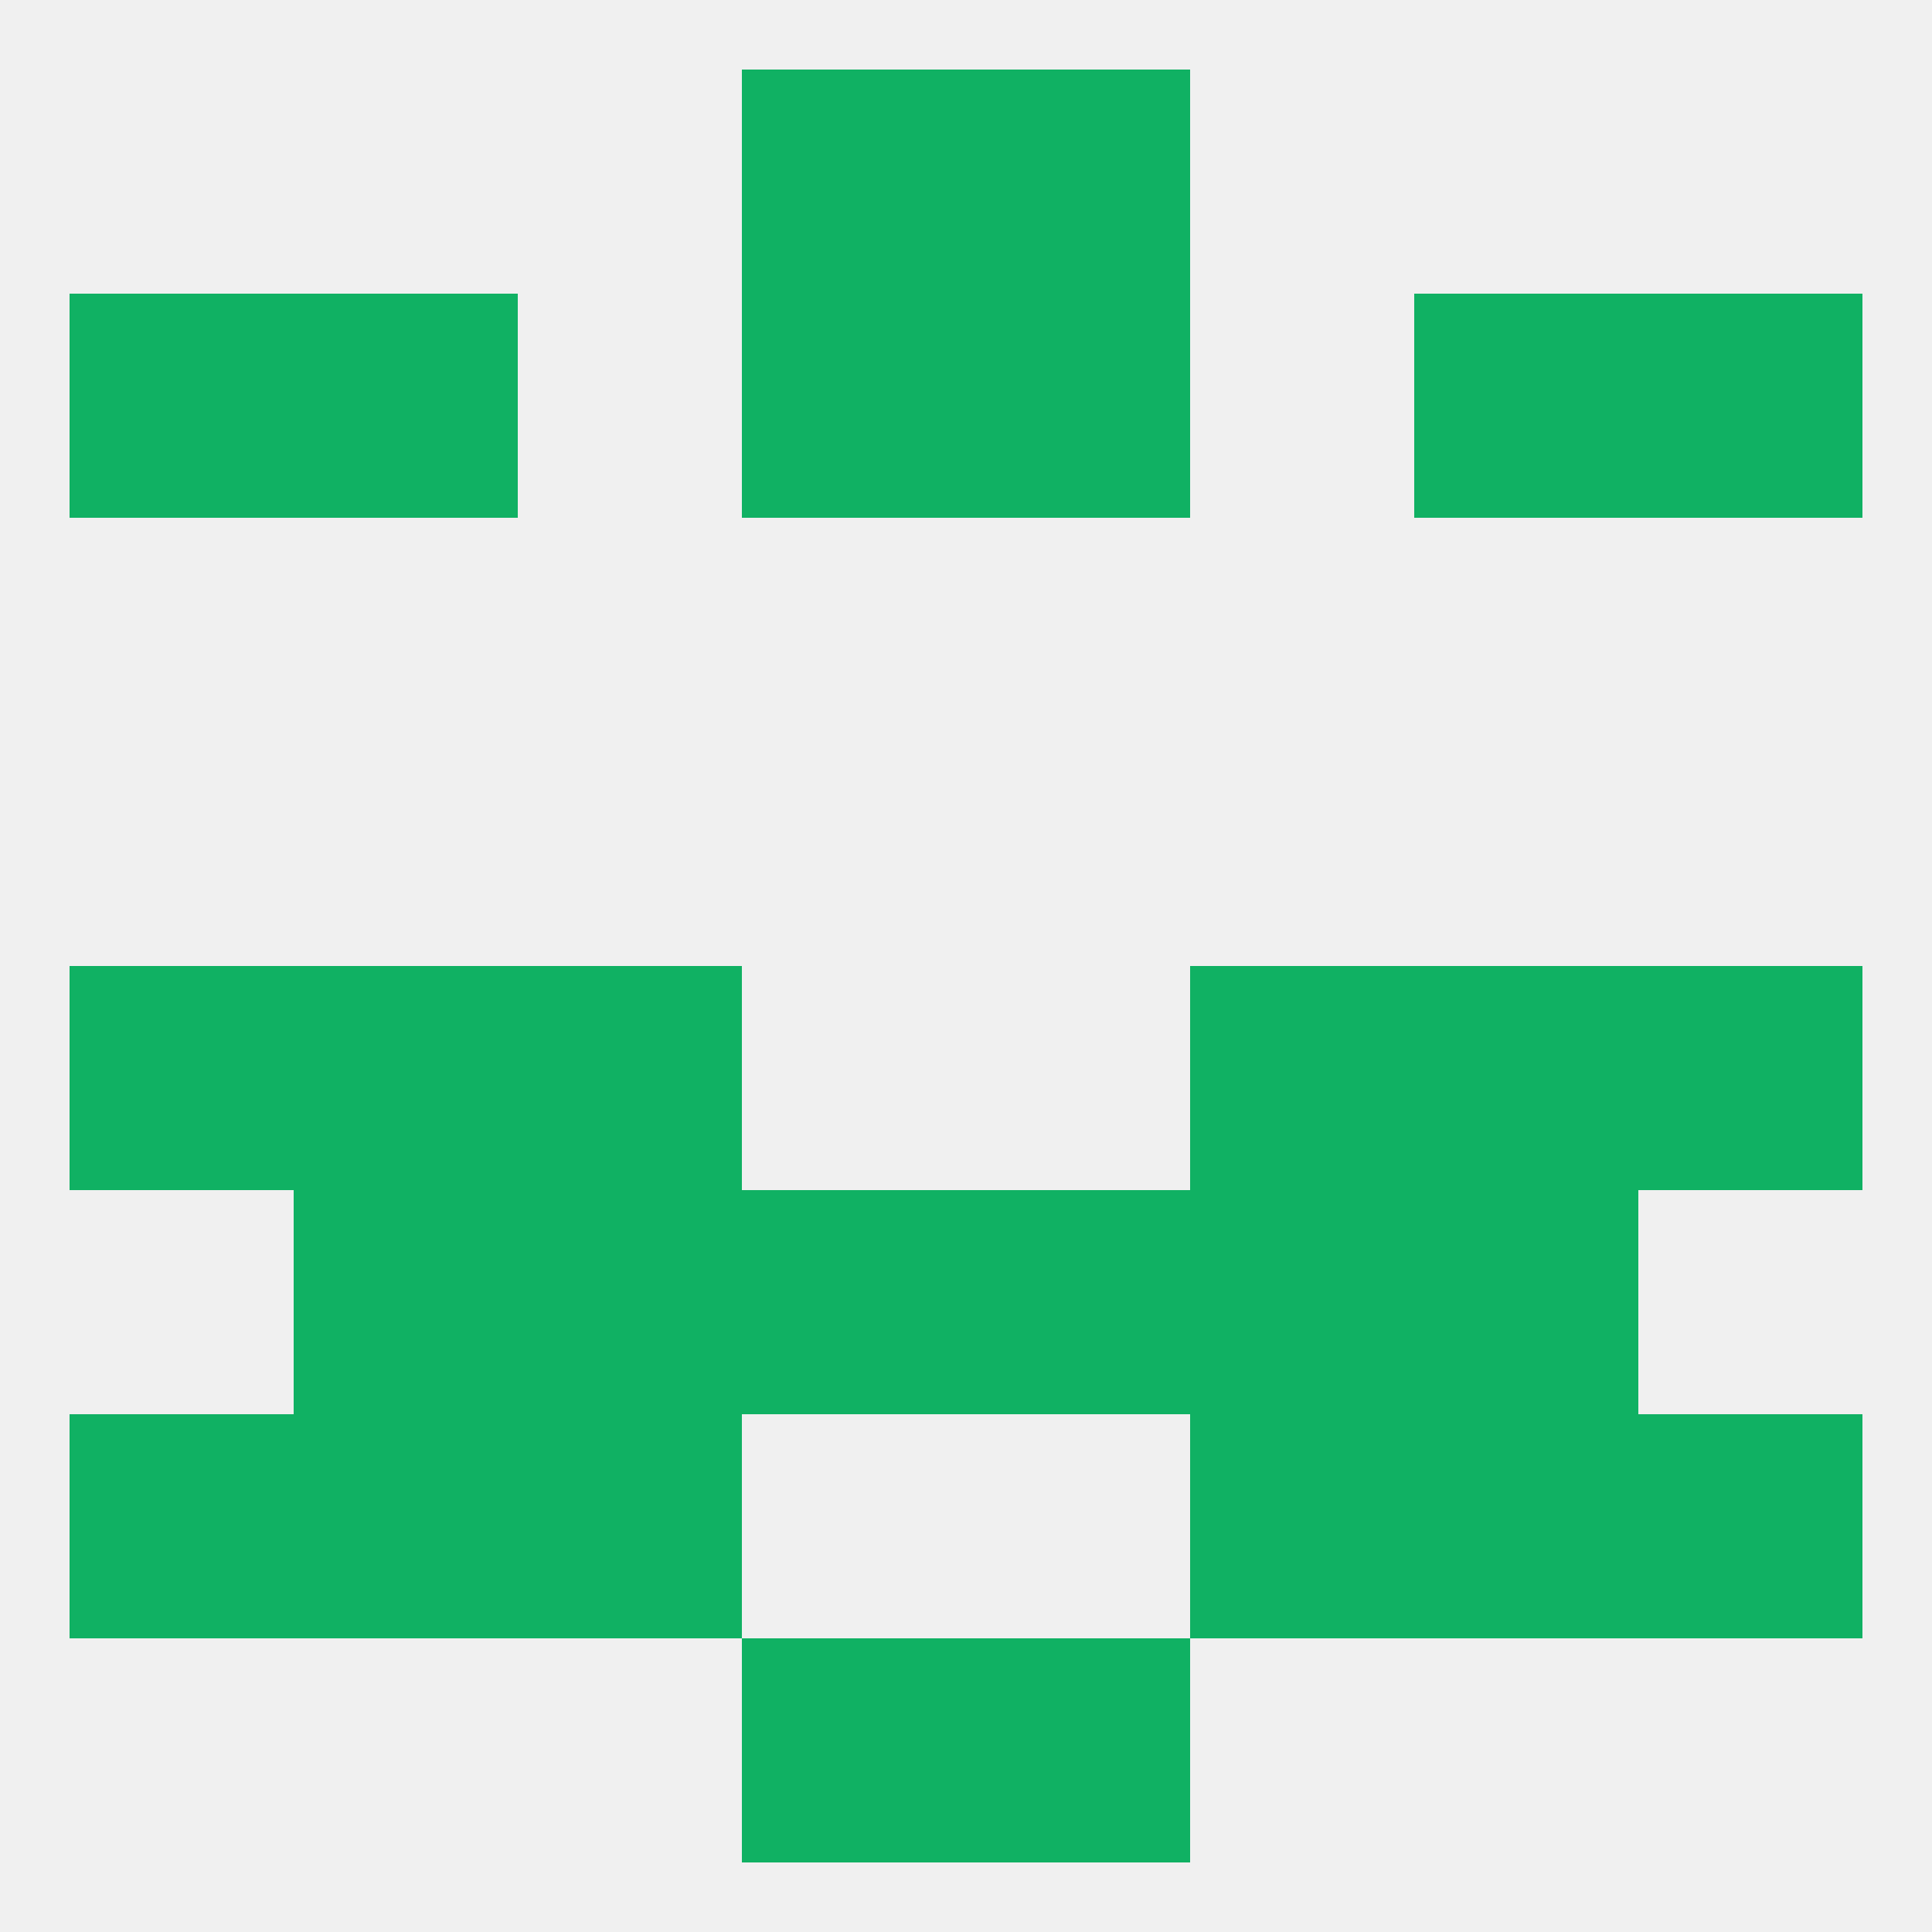 
<!--   <?xml version="1.0"?> -->
<svg version="1.1" baseprofile="full" xmlns="http://www.w3.org/2000/svg" xmlns:xlink="http://www.w3.org/1999/xlink" xmlns:ev="http://www.w3.org/2001/xml-events" width="250" height="250" viewBox="0 0 250 250" >
	<rect width="100%" height="100%" fill="rgba(240,240,240,255)"/>

	<rect x="96" y="9" width="29" height="29" fill="rgba(16,177,99,255)"/>
	<rect x="125" y="9" width="29" height="29" fill="rgba(16,177,99,255)"/>
	<rect x="96" y="38" width="29" height="29" fill="rgba(16,177,99,255)"/>
	<rect x="125" y="38" width="29" height="29" fill="rgba(16,177,99,255)"/>
	<rect x="9" y="38" width="29" height="29" fill="rgba(16,177,99,255)"/>
	<rect x="212" y="38" width="29" height="29" fill="rgba(16,177,99,255)"/>
	<rect x="38" y="38" width="29" height="29" fill="rgba(16,177,99,255)"/>
	<rect x="183" y="38" width="29" height="29" fill="rgba(16,177,99,255)"/>
	<rect x="154" y="125" width="29" height="29" fill="rgba(16,177,99,255)"/>
	<rect x="38" y="125" width="29" height="29" fill="rgba(16,177,99,255)"/>
	<rect x="183" y="125" width="29" height="29" fill="rgba(16,177,99,255)"/>
	<rect x="9" y="125" width="29" height="29" fill="rgba(16,177,99,255)"/>
	<rect x="212" y="125" width="29" height="29" fill="rgba(16,177,99,255)"/>
	<rect x="67" y="125" width="29" height="29" fill="rgba(16,177,99,255)"/>
	<rect x="38" y="183" width="29" height="29" fill="rgba(16,177,99,255)"/>
	<rect x="183" y="183" width="29" height="29" fill="rgba(16,177,99,255)"/>
	<rect x="9" y="183" width="29" height="29" fill="rgba(16,177,99,255)"/>
	<rect x="212" y="183" width="29" height="29" fill="rgba(16,177,99,255)"/>
	<rect x="67" y="183" width="29" height="29" fill="rgba(16,177,99,255)"/>
	<rect x="154" y="183" width="29" height="29" fill="rgba(16,177,99,255)"/>
	<rect x="125" y="154" width="29" height="29" fill="rgba(16,177,99,255)"/>
	<rect x="38" y="154" width="29" height="29" fill="rgba(16,177,99,255)"/>
	<rect x="183" y="154" width="29" height="29" fill="rgba(16,177,99,255)"/>
	<rect x="67" y="154" width="29" height="29" fill="rgba(16,177,99,255)"/>
	<rect x="154" y="154" width="29" height="29" fill="rgba(16,177,99,255)"/>
	<rect x="96" y="154" width="29" height="29" fill="rgba(16,177,99,255)"/>
	<rect x="96" y="212" width="29" height="29" fill="rgba(16,177,99,255)"/>
	<rect x="125" y="212" width="29" height="29" fill="rgba(16,177,99,255)"/>
</svg>